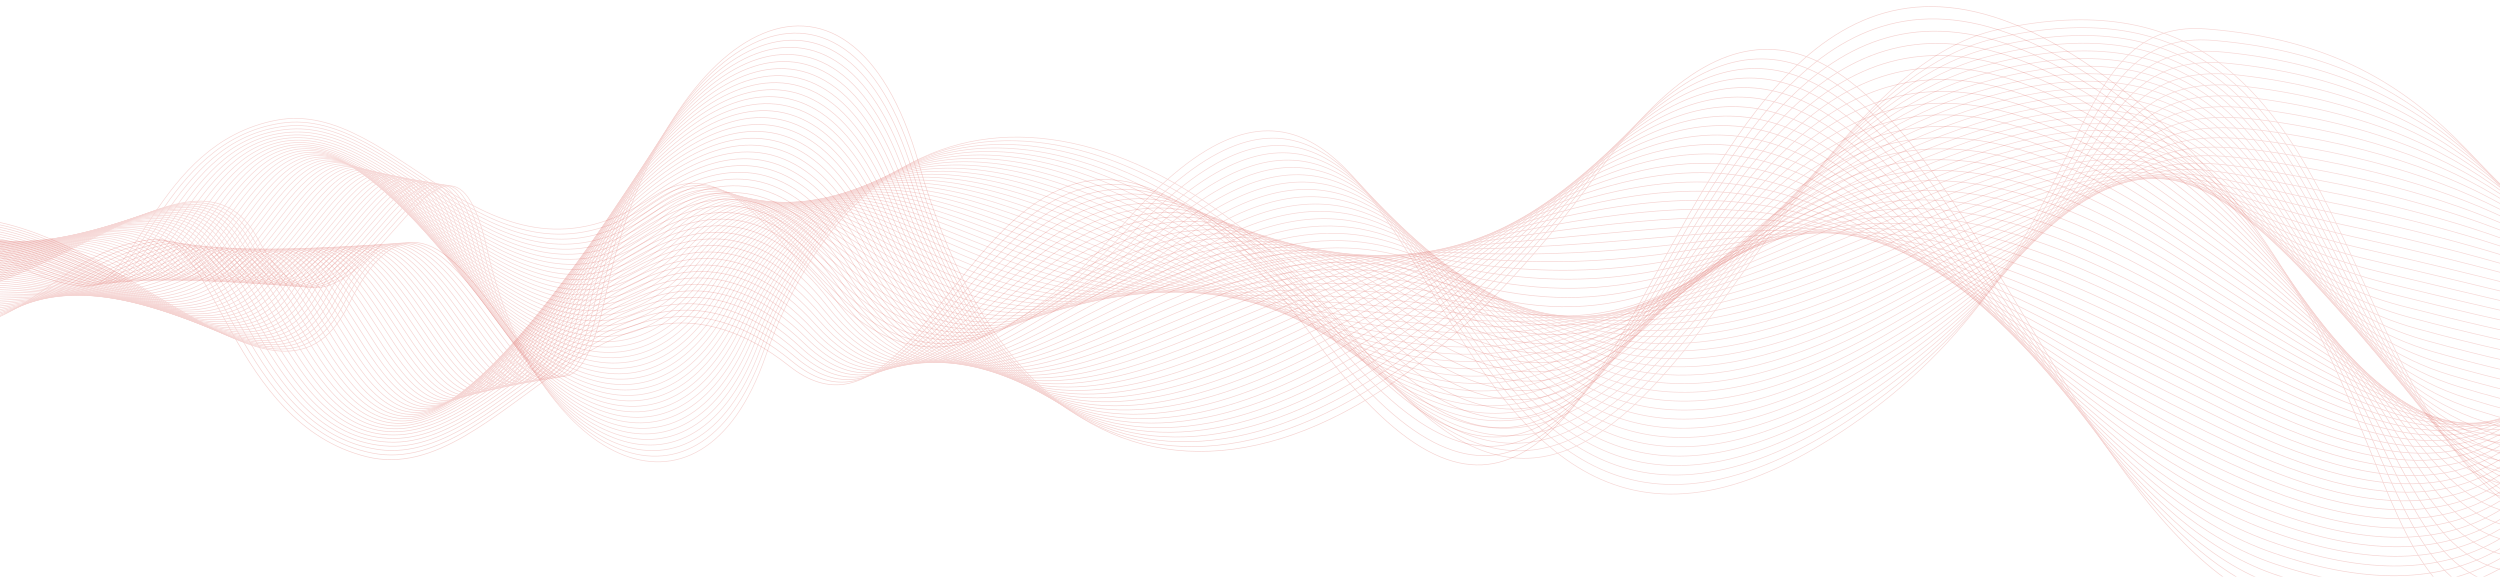 <?xml version="1.0" encoding="UTF-8"?> <svg xmlns="http://www.w3.org/2000/svg" xmlns:xlink="http://www.w3.org/1999/xlink" width="1907" height="440" viewBox="0 0 1907 440"><defs><clipPath id="a"><rect width="1907" height="440" transform="translate(-206)" fill="none"></rect></clipPath><clipPath id="b"><rect width="2880" height="602" fill="none"></rect></clipPath><clipPath id="c"><rect width="2575" height="468" fill="none"></rect></clipPath></defs><g transform="translate(206)"><rect width="1440" height="440" fill="none"></rect><g clip-path="url(#a)"><g transform="translate(-220.013 -92.232)" opacity="0.189"><g transform="translate(0)"><rect width="2880" height="602" fill="none"></rect><g clip-path="url(#b)"><g transform="translate(-50 0)"><path d="M0,342.69c66,1.4,89.712-60.572,160-67.9,47-4.9,59.1,140.479,163,165.9,103,25.2,182.7-179.39,322-69.3,124,98,158.732-348.33,402-18.9,275,372.4,237.1-498.635,622-186.2,213,172.9,169,405.3,299,396.2,428.567-30,155-657.3,1345-550.2" transform="translate(21 0)" fill="none" stroke="#c8140a" stroke-miterlimit="10" stroke-width="0.5"></path><path d="M0,327.46c67.545.556,94.276-53.74,163.864-64.941,48.167-7.753,61.258,141.676,163.75,161.971,101.636,19.965,183.609-182.379,320.113-70,123.839,101.951,162.238-333.811,404.637-18.327,274,356.656,237.376-479.989,619.863-174.364,214.737,171.585,171.35,386.7,303.364,376.107,427.883-34.329,159.432-628.982,1332.045-525.923" transform="translate(20.523 13.4)" fill="none" stroke="#c8140a" stroke-miterlimit="10" stroke-width="0.5"></path><path d="M0,312.233c69.091-.286,99-47.129,167.727-61.982,49.533-10.706,63.37,143.023,164.5,158.04,100.227,14.883,184.464-185.3,318.228-70.7C774.118,443.541,816.2,18.3,1057.727,319.838c273,340.912,237.741-461.375,617.727-162.527,216.505,170.274,173.688,368.115,307.728,356.014C2410.357,474.76,2147.046-87.34,3302.273,11.678" transform="translate(20.045 26.797)" fill="none" stroke="#c8140a" stroke-miterlimit="10" stroke-width="0.5"></path><path d="M0,297.009c70.636-1.13,103.829-40.745,171.591-59.023,51.041-13.768,65.527,144.3,165.25,154.111,98.863,9.728,185.265-188.166,316.341-71.4,123.471,109.992,169.25-304.773,409.909-17.182,272,325.168,238.2-442.792,615.591-150.69,218.3,168.964,176.013,349.548,312.091,335.92,426.448-42.709,168.3-572.345,1306.136-477.368" transform="translate(19.568 40.192)" fill="none" stroke="#c8140a" stroke-miterlimit="10" stroke-width="0.5"></path><path d="M0,281.79c72.182-1.973,108.69-34.574,175.455-56.064,52.637-16.943,67.7,145.573,166,150.182,97.516,4.572,186.013-190.976,314.454-72.1C779.166,417.885,828.665,13.554,1068.455,287.2c271.006,309.424,238.74-424.244,613.454-138.854,220.132,167.656,178.33,331,316.455,315.827,425.706-46.766,172.727-544.027,1293.181-453.09" transform="translate(19.091 53.581)" fill="none" stroke="#c8140a" stroke-miterlimit="10" stroke-width="0.5"></path><path d="M0,266.576c73.727-2.816,113.544-28.592,179.318-53.1,54.277-20.227,69.893,146.844,166.75,146.252,96.188-.587,186.709-193.734,312.568-72.8,123.016,118.2,176.262-275.736,415.182-16.036,270.008,293.68,239.377-405.73,611.318-127.018,221.994,166.349,180.64,312.472,320.819,295.734,424.953-50.74,177.159-515.709,1280.227-428.814" transform="translate(18.614 66.965)" fill="none" stroke="#c8140a" stroke-miterlimit="10" stroke-width="0.5"></path><path d="M0,251.369c75.273-3.659,118.36-22.771,183.182-50.145,55.921-23.616,72.1,148.107,167.5,142.323,94.876-5.753,187.352-196.447,310.682-73.5C784.109,392.411,841.132,8.83,1079.182,254.583c269.009,277.936,240.1-387.253,609.182-115.182,223.888,165.042,182.942,293.961,325.181,275.641,424.194-54.634,181.591-487.391,1267.273-404.536" transform="translate(18.136 80.343)" fill="none" stroke="#c8140a" stroke-miterlimit="10" stroke-width="0.5"></path><path d="M0,236.171c76.818-4.5,123.121-17.083,187.045-47.186,57.543-27.1,74.326,149.362,168.25,138.393,93.58-10.928,187.943-199.118,308.8-74.2,122.443,126.562,183.274-246.7,420.454-14.89,268.011,262.191,240.92-368.813,607.046-103.346,225.817,163.734,185.24,275.468,329.545,255.548,423.43-58.452,186.023-459.073,1254.319-380.26" transform="translate(17.659 93.712)" fill="none" stroke="#c8140a" stroke-miterlimit="10" stroke-width="0.5"></path><path d="M0,220.983c78.364-5.345,127.815-11.5,190.909-44.227,59.12-30.663,76.56,150.605,169,134.464,92.293-16.115,188.482-201.751,306.909-74.9C788.924,367.111,853.6,4.14,1089.909,222c267.012,246.448,241.826-350.412,604.909-91.51,227.78,162.422,187.535,256.994,333.909,235.455,422.666-62.2,190.455-430.755,1241.364-355.982" transform="translate(17.182 107.07)" fill="none" stroke="#c8140a" stroke-miterlimit="10" stroke-width="0.5"></path><path d="M0,205.808c79.909-6.189,132.438-6.009,194.773-41.269,60.639-34.3,78.8,151.834,169.75,130.535,91.014-21.315,188.971-204.35,305.022-75.6,121.733,135.052,190.287-217.66,425.728-13.746,266.013,230.7,242.822-332.049,602.772-79.673,229.779,161.107,189.829,238.538,338.273,215.361,421.9-65.871,194.887-402.436,1228.409-331.7" transform="translate(16.705 120.415)" fill="none" stroke="#c8140a" stroke-miterlimit="10" stroke-width="0.5"></path><path d="M0,190.652c81.455-7.031,136.989-.58,198.636-38.309,62.091-38,81.045,153.049,170.5,126.6,89.739-26.528,189.412-206.917,303.137-76.3C793.592,341.988,866.065-.493,1100.636,189.475c265.016,214.96,243.908-313.727,600.637-67.836,231.812,159.787,192.121,220.1,342.636,195.269C2465.058,247.426,2243.227-57.212,3259.364,9.479" transform="translate(16.227 133.742)" fill="none" stroke="#c8140a" stroke-miterlimit="10" stroke-width="0.5"></path><path d="M0,175.52c83-7.875,141.471,4.8,202.5-35.35,63.469-41.754,83.286,154.252,171.25,122.675,88.46-31.755,189.8-209.457,301.25-77C795.867,329.5,872.3-2.777,1106,173.245c264.017,199.216,245.082-295.447,598.5-56,233.884,158.46,194.414,201.68,347,175.175C2471.9,219.393,2255.25-53.38,3254,9.27" transform="translate(15.75 147.045)" fill="none" stroke="#c8140a" stroke-miterlimit="10" stroke-width="0.5"></path><path d="M0,160.42c84.545-8.719,145.888,10.139,206.364-32.391,64.773-45.552,85.522,155.443,172,118.746,87.175-36.994,190.153-211.972,299.363-77.7,120.372,147.993,200.8-174.1,433.637-12.027,263.018,183.471,246.343-277.209,596.363-44.164,235.993,157.126,196.709,183.279,351.364,155.082,419.66-76.513,208.182-317.481,1189.545-258.873" transform="translate(15.273 160.315)" fill="none" stroke="#c8140a" stroke-miterlimit="10" stroke-width="0.5"></path><path d="M0,145.365c86.091-9.561,150.243,15.452,210.227-29.432,66-49.388,87.75,156.623,172.75,114.815,85.884-42.242,190.456-214.464,297.478-78.4C800.29,304.7,884.765-7.235,1116.727,140.9c262.02,167.727,247.692-259.016,594.227-32.327,238.141,155.781,199.007,164.895,355.728,134.989C2485.615,163.614,2279.3-45.607,3243.273,8.961" transform="translate(14.795 173.54)" fill="none" stroke="#c8140a" stroke-miterlimit="10" stroke-width="0.5"></path><path d="M0,130.377c87.636-10.4,154.542,20.745,214.091-26.473,67.161-53.253,89.966,157.8,173.5,110.886,84.58-47.5,190.716-216.936,295.591-79.1C802.437,292.427,891-9.375,1122.091,124.809c261.021,151.984,249.126-240.866,592.091-20.49,240.328,154.425,201.308,146.528,360.091,114.9C2492.491,135.9,2291.318-41.632,3237.909,8.9" transform="translate(14.318 186.699)" fill="none" stroke="#c8140a" stroke-miterlimit="10" stroke-width="0.5"></path><path d="M0,115.491c89.182-11.248,158.789,26.025,217.955-23.514C286.2,34.834,310.127,250.941,392.2,198.934c83.265-52.76,190.935-219.392,293.7-79.8,118.631,161.137,211.323-130.547,441.546-10.31,260.022,136.24,250.645-222.763,589.954-8.654,242.556,153.056,203.614,128.179,364.455,94.8C2499.383,108.33,2303.341-37.555,3232.545,8.932" transform="translate(13.841 199.756)" fill="none" stroke="#c8140a" stroke-miterlimit="10" stroke-width="0.5"></path><path d="M0,100.77c90.727-12.091,162.989,31.3,221.818-20.555,69.271-61.053,94.367,160.127,175,103.027,81.94-58.025,191.115-221.831,291.818-80.5C806.6,268.3,903.466-13.286,1132.818,93.006c259.025,120.5,252.249-204.707,587.818,3.182,244.826,151.672,205.926,109.847,368.819,74.709C2506.29,80.979,2315.364-33.312,3227.182,9.133" transform="translate(13.364 212.647)" fill="none" stroke="#c8140a" stroke-miterlimit="10" stroke-width="0.5"></path><path d="M0,86.342c92.273-12.934,167.147,36.562,225.682-17.6,70.23-64.979,96.551,161.288,175.75,99.1,80.6-63.294,191.256-224.258,289.932-81.2C808.614,256.632,909.7-14.865,1138.182,77.481c258.026,104.751,253.934-186.7,585.682,15.018C1971,242.77,1932.107,184.032,2097.045,147.115,2513.215,53.966,2327.386-28.777,3221.818,9.628" transform="translate(12.886 225.245)" fill="none" stroke="#c8140a" stroke-miterlimit="10" stroke-width="0.5"></path><path d="M0,72.491c93.818-13.777,171.267,41.828,229.545-14.636,71.132-68.917,98.726,162.448,176.5,95.168C485.3,84.459,597.407-73.65,694.091,71.122c116.493,174.435,221.841-86.99,449.454-8.59,257.028,89.007,255.7-168.741,583.546,26.854,249.492,148.849,210.568,73.235,377.545,34.523C2520.159,27.574,2339.409-23.664,3216.455,10.7" transform="translate(12.409 237.267)" fill="none" stroke="#c8140a" stroke-miterlimit="10" stroke-width="0.5"></path><path d="M0,63.748c95.364-14.62,175.352,47.093,233.409-11.677,71.98-72.864,100.891,163.609,177.25,91.239,77.9-73.832,191.432-229.078,286.159-82.6,115.692,178.9,225.348-72.472,452.091-8.018,256.029,73.263,257.548-150.831,581.409,38.69,251.892,147.406,212.9,54.953,381.909,14.43,414.9-99.481,239.2-119.255,1098.864-88.932" transform="translate(11.932 244.18)" fill="none" stroke="#c8140a" stroke-miterlimit="10" stroke-width="0.5"></path><path d="M0,67.02C96.909,51.556,179.4,119.381,237.273,58.3c72.778-76.818,103.049,164.771,178,87.31,76.537-79.1,191.468-231.475,284.272-83.3C814.392,245.678,928.4,4.358,1154.273,54.865c255.03,57.52,259.472-132.973,579.272,50.527,254.338,145.937,215.243,36.688,386.273-5.664C2534.1-2.86,2363.455,8.793,3205.727,35.075" transform="translate(11.455 239.079)" fill="none" stroke="#c8140a" stroke-miterlimit="10" stroke-width="0.5"></path><path d="M0,70.308C98.455,54,183.431,127.941,241.136,64.549c73.531-80.777,105.2,165.933,178.75,83.379,75.167-84.368,191.473-233.863,282.387-84,113.957,187.849,232.359-43.434,457.363-6.873,254.032,41.775,261.473-115.166,577.137,62.364,256.829,144.442,217.593,18.439,390.636-25.757C2541.109-12,2375.477,31.044,3200.364,53.285" transform="translate(10.977 233.961)" fill="none" stroke="#c8140a" stroke-miterlimit="10" stroke-width="0.5"></path><path d="M0,73.611c100-17.15,187.431,62.91,245-2.8,74.241-84.739,107.345,167.1,179.5,79.45C498.29,60.628,615.947-85.985,705,65.561c113.025,192.34,235.866-28.915,460-6.3,253.033,26.031,263.548-97.413,575,74.2,259.369,142.915,219.953.205,395-45.85,413.135-108.7,252.5-34.3,1060-16.1" transform="translate(10.5 228.828)" fill="none" stroke="#c8140a" stroke-miterlimit="10" stroke-width="0.5"></path><path d="M0,76.931c101.545-17.993,191.409,68.191,248.864.159,74.912-88.7,109.485,168.263,180.25,75.521,72.408-94.9,191.391-238.625,278.613-85.4,112.05,196.84,239.372-14.4,462.637-5.727C1422.4,71.771,1436.058-18.23,1743.227,147.52c261.959,141.354,222.324-18.014,399.364-65.944,412.592-111.7,256.932-5.982,1047.045,8.177" transform="translate(10.023 223.679)" fill="none" stroke="#c8140a" stroke-miterlimit="10" stroke-width="0.5"></path><path d="M0,80.267c103.091-18.836,195.366,73.478,252.727,3.118,75.548-92.668,111.622,169.431,181,71.59,71.023-100.16,191.308-241,276.728-86.1,111.032,201.347,242.878.123,465.272-5.154,251.037-5.457,267.911-62.068,570.727,97.873,264.6,139.754,224.705-36.217,403.728-86.036,412.072-114.674,261.364,22.336,1034.091,32.454" transform="translate(9.545 218.513)" fill="none" stroke="#c8140a" stroke-miterlimit="10" stroke-width="0.5"></path><path d="M0,83.618C104.636,63.939,199.3,162.39,256.591,89.7c76.151-96.632,113.755,170.6,181.75,67.661,69.633-105.419,191.2-243.37,274.841-86.8C823.155,276.417,959.566,85.2,1181.091,65.975c250.038-21.2,270.194-44.479,568.591,109.71,267.289,138.114,227.1-54.405,408.091-106.13,411.574-117.619,265.8,50.655,1021.136,56.732" transform="translate(9.068 213.332)" fill="none" stroke="#c8140a" stroke-miterlimit="10" stroke-width="0.5"></path><path d="M0,86.986c106.182-20.523,203.226,84.071,260.455,9.036,76.724-100.6,115.884,171.773,182.5,63.732C511.2,49.077,634.017-85.986,715.909,72.255c108.874,210.377,249.89,29.16,470.546-4.01C1435.494,31.3,1459,41.3,1752.909,189.791c270.034,136.427,229.5-72.58,412.455-126.223,411.1-120.536,270.227,78.973,1008.181,81.01" transform="translate(8.591 208.135)" fill="none" stroke="#c8140a" stroke-miterlimit="10" stroke-width="0.5"></path><path d="M0,90.37c107.727-21.366,207.132,89.376,264.318,12,77.271-104.558,118.013,172.947,183.25,59.8,66.846-115.934,190.9-248.108,271.068-88.2,107.734,214.9,253.4,43.679,473.182-3.436,248.041-52.689,274.951-9.471,564.318,133.382,272.833,134.69,231.916-90.74,416.819-146.316,410.65-123.43,274.659,107.291,995.227,105.286" transform="translate(8.114 202.921)" fill="none" stroke="#c8140a" stroke-miterlimit="10" stroke-width="0.5"></path><path d="M0,93.77c109.273-22.209,211.025,94.687,268.182,14.955C345.974.207,388.32,282.846,452.182,164.6,517.631,43.409,642.9-85.879,721.364,75.7c106.553,219.426,256.9,58.2,475.818-2.864C1444.224,4.4,1474.6,80.779,1759.364,218.051c275.686,132.9,234.343-108.886,421.181-166.409,410.224-126.3,279.091,135.609,982.273,129.564" transform="translate(7.636 197.692)" fill="none" stroke="#c8140a" stroke-miterlimit="10" stroke-width="0.5"></path><path d="M0,97.185c110.818-23.052,214.9,100,272.045,17.914C350.336,2.623,394.308,290.4,456.8,167.042,520.846,40.6,647.311-85.8,724.091,77.442,829.426,301.4,984.5,150.159,1202.545,75.151c246.045-84.177,279.941,25.3,560.046,157.054,278.6,131.044,236.783-127.018,425.545-186.5,409.822-129.146,283.523,163.927,969.319,153.84" transform="translate(7.159 192.447)" fill="none" stroke="#c8140a" stroke-miterlimit="10" stroke-width="0.5"></path><path d="M0,100.616c112.364-23.9,218.774,105.328,275.909,20.873C354.677,5.058,400.294,297.967,461.409,169.5,524.06,37.81,651.7-85.709,726.818,79.2,830.9,307.69,990.733,166.439,1207.909,77.485c245.046-99.921,282.515,42.6,557.909,168.89,281.567,129.122,239.236-145.138,429.909-206.6C2605.17-92.192,2483.682,232.025,3152.091,217.9" transform="translate(6.682 187.187)" fill="none" stroke="#c8140a" stroke-miterlimit="10" stroke-width="0.5"></path><path d="M0,104.063c113.909-24.739,222.632,110.656,279.773,23.831C359,7.511,406.279,305.552,466.023,171.979c61.25-136.943,190.043-257.581,263.522-91C832.331,314,996.966,182.734,1213.273,79.833c244.047-115.665,285.136,59.835,555.772,180.727,284.6,127.128,241.7-163.244,434.273-226.689,409.088-134.777,292.387,220.564,943.409,202.4" transform="translate(6.205 181.911)" fill="none" stroke="#c8140a" stroke-miterlimit="10" stroke-width="0.5"></path><path d="M0,109.23c115.455-25.582,226.481,115.991,283.636,26.791,79.667-124.333,128.628,178.839,187,40.154,59.849-142.191,189.779-259.951,261.637-91.7C833.729,322.03,1003.2,200.75,1218.636,83.9c243.049-131.409,287.8,77.009,553.637,192.564C2059.958,401.52,2016.454,95.128,2210.909,29.685c408.757-137.566,296.818,248.881,930.455,226.673" transform="translate(5.727 174.914)" fill="none" stroke="#c8140a" stroke-miterlimit="10" stroke-width="0.5"></path><path d="M0,117.813c117-26.425,230.322,121.33,287.5,29.75,80.092-128.28,130.748,180.021,187.75,36.225C533.7,36.349,664.745-78.537,735,91.388c100.092,242.09,274.433,130.793,489,0,242.05-147.153,290.505,94.119,551.5,204.4,290.836,122.89,246.673-199.42,443-266.875,408.451-140.337,301.25,277.2,917.5,250.95" transform="translate(5.25 164.502)" fill="none" stroke="#c8140a" stroke-miterlimit="10" stroke-width="0.5"></path><path d="M0,126.5c118.545-27.268,234.155,126.675,291.364,32.709,80.5-132.224,132.471,181.133,188.5,32.3,56.636-152.76,189.194-264.7,257.863-93.1,98.693,246.625,277.939,145.311,491.637.573,241.051-162.9,293.242,111.166,549.363,216.236,294.051,120.63,249.179-217.49,447.364-286.968,408.168-143.093,305.682,305.519,904.545,275.227" transform="translate(4.773 153.981)" fill="none" stroke="#c8140a" stroke-miterlimit="10" stroke-width="0.5"></path><path d="M0,135.284c120.091-28.111,237.98,132.025,295.227,35.669,80.9-136.165,134.629,182.328,189.25,28.365,55.273-157.993,188.877-267.077,255.978-93.8,97.26,251.16,281.445,159.83,494.272,1.146,240.054-178.641,296.008,128.147,547.227,228.073C2079.283,453,2033.653,99.188,2233.682,27.675c407.909-145.834,310.114,333.836,891.591,299.5" transform="translate(4.295 143.371)" fill="none" stroke="#c8140a" stroke-miterlimit="10" stroke-width="0.5"></path><path d="M0,144.141c121.636-28.955,241.8,137.38,299.091,38.627,81.281-140.1,136.787,183.523,190,24.436C543,43.977,677.634-62.254,743.182,112.7c95.795,255.694,284.951,174.349,496.909,1.718,239.055-194.385,298.8,145.063,545.091,239.91,300.67,115.786,254.232-253.6,456.091-327.155,407.674-148.56,314.545,362.155,878.636,323.782" transform="translate(3.818 132.685)" fill="none" stroke="#c8140a" stroke-miterlimit="10" stroke-width="0.5"></path><path d="M0,153.061c123.182-29.8,245.612,142.739,302.955,41.586C384.607,50.611,441.9,379.367,493.7,215.155c52.545-168.462,188.2-271.841,252.2-95.2,94.3,260.227,288.457,188.868,499.546,2.29,238.056-210.13,301.6,161.912,542.954,251.746,304.077,113.18,256.779-271.631,460.455-347.248,407.462-151.274,318.977,390.473,865.681,348.06" transform="translate(3.341 121.935)" fill="none" stroke="#c8140a" stroke-miterlimit="10" stroke-width="0.5"></path><path d="M0,162.036c124.727-30.641,249.42,148.1,306.818,44.545,82.014-147.968,141.1,185.915,191.5,16.577,51.182-173.7,187.833-274.228,250.318-95.9,92.77,264.759,291.964,203.387,502.182,2.864C1487.876-95.751,1555.231,308.815,1791.636,393.7c307.549,110.436,259.34-289.656,464.819-367.341,407.274-153.977,323.409,418.791,852.727,372.336" transform="translate(2.864 111.131)" fill="none" stroke="#c8140a" stroke-miterlimit="10" stroke-width="0.5"></path><path d="M0,171.059c126.273-31.484,253.222,153.471,310.682,47.5,82.366-151.9,143.261,187.11,192.25,12.648,49.818-178.93,187.456-276.62,248.432-96.6,91.212,269.288,295.469,217.906,504.818,3.436,236.059-241.618,307.227,195.4,538.682,275.418,311.083,107.542,261.915-307.671,469.181-387.434,407.109-156.668,327.841,447.109,839.773,396.614" transform="translate(2.386 100.278)" fill="none" stroke="#c8140a" stroke-miterlimit="10" stroke-width="0.5"></path><path d="M0,180.123C127.818,147.8,257.02,338.965,314.545,230.587c82.709-155.824,145.419,188.306,193,8.718C556,55.141,694.613-39.709,754.091,142c89.625,273.816,298.976,232.425,507.454,4.01,235.061-257.362,310.035,212.047,536.546,287.254,314.68,104.483,264.5-325.676,473.545-407.527,406.967-159.351,332.273,475.427,826.819,420.89" transform="translate(1.909 89.385)" fill="none" stroke="#c8140a" stroke-miterlimit="10" stroke-width="0.5"></path><path d="M0,189.223c129.364-33.17,260.813,164.219,318.409,53.423,83.042-159.746,147.577,189.5,193.75,4.789,47.091-189.4,186.666-281.412,244.659-98,88.009,278.341,302.482,246.943,510.091,4.582,234.063-273.106,312.826,228.618,534.409,299.09,318.339,101.245,267.107-343.671,477.909-427.62,406.848-162.023,336.7,503.745,813.864,445.168" transform="translate(1.432 78.455)" fill="none" stroke="#c8140a" stroke-miterlimit="10" stroke-width="0.5"></path><path d="M0,198.355c130.909-34.014,264.6,169.6,322.273,56.381,83.368-163.666,149.734,190.7,194.5.86C562.5,60.963,703.025-28.219,759.545,156.9c86.366,282.864,305.988,261.462,512.728,5.154,233.064-288.849,315.592,245.118,532.272,310.927C2126.6,570.789,2074.27,111.321,2286.818,25.263c406.751-164.686,341.137,532.064,800.909,469.446" transform="translate(0.955 67.494)" fill="none" stroke="#c8140a" stroke-miterlimit="10" stroke-width="0.5"></path><path d="M0,207.381c132.455-34.857,268.389,174.981,326.136,59.341,83.688-167.585,151.893,191.893,195.25-3.071C565.75,63.786,706.717-22.5,762.273,164.251c83.932,287.493,309.494,275.981,515.363,5.727,232.066-304.594,318.321,261.546,530.137,322.764,325.821,94.167,272.591-379.352,486.636-467.806,407.123-166.81,345.568,560.381,787.955,493.723" transform="translate(0.477 56.638)" fill="none" stroke="#c8140a" stroke-miterlimit="10" stroke-width="0.5"></path><path d="M0,216.7C134,181,272.171,397.066,330,279c84-171.5,154.051,193.089,196-7C569,66.9,711.392-16.633,765,171.9c83,291.9,313,290.5,518,6.3,231.067-320.337,321,277.9,528,334.6,329.636,90.292,275-397.6,491-487.9,406.624-169.992,350,588.7,775,518" transform="translate(0 45.491)" fill="none" stroke="#c8140a" stroke-miterlimit="10" stroke-width="0.5"></path></g></g></g></g><g transform="matrix(1, 0.017, -0.017, 1, -256.226, -38.119)" opacity="0.173"><g transform="translate(0)"><rect width="2575" height="468" fill="none"></rect><g clip-path="url(#c)"><g transform="translate(-44.705 6.953)"><path d="M0,171.076c59.01-1.088,80.211,47.089,143.056,52.786,42.023,3.809,52.841-109.21,145.738-128.972,92.092-19.591,163.354,139.459,287.9,53.874C687.561,72.578,718.615,419.559,936.12,163.457,1182-126.049,1148.113,551.1,1492.248,308.211,1682.691,173.8,1643.351-6.873,1759.583.2c383.18,23.322,138.585,510.991,1202.561,427.73" transform="translate(18.776 23.561)" fill="none" stroke="#c8140a" stroke-miterlimit="10" stroke-width="0.5"></path><path d="M0,163.895c60.392-.433,84.292,41.778,146.51,50.486,43.066,6.027,54.771-110.14,146.408-125.918,90.872-15.521,164.164,141.783,286.212,54.419,110.724-79.257,145.057,259.508,361.785,14.248,244.984-277.267,212.237,373.148,554.218,135.552,192-133.391,153.2-300.623,271.237-292.388,382.569,26.687,142.548,488.976,1190.978,408.857" transform="translate(18.349 32.165)" fill="none" stroke="#c8140a" stroke-miterlimit="10" stroke-width="0.5"></path><path d="M0,156.741c61.774.223,88.52,36.638,149.964,48.185,44.287,8.323,56.659-111.188,147.079-122.862,89.613-11.57,164.929,144.055,284.527,54.963,110.567-82.366,148.19,248.22,364.141,13.8C1189.8-114.2,1158.274,509.506,1498.019,277.179,1691.6,144.807,1653.313-9,1773.157.411c381.936,29.98,146.51,466.961,1179.4,389.984" transform="translate(17.923 40.74)" fill="none" stroke="#c8140a" stroke-miterlimit="10" stroke-width="0.5"></path><path d="M0,149.622c63.155.878,92.833,31.675,153.419,45.885,45.636,10.7,58.588-112.179,147.75-119.807,88.393-7.563,165.645,146.282,282.84,55.507,110.4-85.509,151.326,236.933,366.5,13.358,243.2-252.789,212.97,344.23,550.4,117.148C1696.088,130.358,1658.278-10.03,1779.945.565c381.286,33.2,150.472,444.946,1167.813,371.11" transform="translate(17.496 49.282)" fill="none" stroke="#c8140a" stroke-miterlimit="10" stroke-width="0.5"></path><path d="M0,142.548c64.538,1.534,97.179,26.878,156.874,43.584,47.063,13.171,60.531-113.17,148.42-116.753,87.189-3.554,166.314,148.466,281.152,56.051C696.65,36.746,740.907,351.077,955.3,138.343c242.306-240.549,213.457,329.811,548.488,107.946C1700.61,115.952,1663.234-11.033,1786.732.763,2167.354,37.119,1941.167,423.694,2942.961,353" transform="translate(17.069 57.778)" fill="none" stroke="#c8140a" stroke-miterlimit="10" stroke-width="0.5"></path><path d="M0,135.531c65.919,2.189,101.519,22.228,160.328,41.284,48.529,15.725,62.491-114.158,149.091-113.7,86,.457,166.936,150.611,279.466,56.6C698.873,27.821,746.48,334.072,960.1,132.18,1201.511-96.13,1174.124,447.6,1506.675,230.925,1705.16,101.6,1668.185-11.994,1793.519,1.018c379.949,39.446,158.4,400.917,1144.647,333.363" transform="translate(16.642 66.217)" fill="none" stroke="#c8140a" stroke-miterlimit="10" stroke-width="0.5"></path><path d="M0,128.591c67.3,2.844,105.825,17.7,163.783,38.983,50,18.359,64.466-115.14,149.761-110.643,84.828,4.473,167.511,152.72,277.78,57.14,109.746-95.127,160.73,203.072,373.57,12.022,240.52-216.07,214.675,301.054,544.668,89.544C1709.739,87.331,1673.13-12.891,1800.305,1.351c379.271,42.473,162.36,378.9,1133.065,314.49" transform="translate(16.216 74.58)" fill="none" stroke="#c8140a" stroke-miterlimit="10" stroke-width="0.5"></path><path d="M0,121.754c68.683,3.5,110.082,13.281,167.236,36.683C218.685,179.5,233.691,42.321,317.668,50.849c83.67,8.5,168.039,154.8,276.094,57.684,109.476-98.39,163.865,191.785,375.927,11.576,239.628-203.83,215.406,286.719,542.758,80.342C1714.349,73.162,1678.069-13.7,1807.092,1.785,2185.679,47.226,1973.415,358.673,2928.575,297.4" transform="translate(15.789 82.839)" fill="none" stroke="#c8140a" stroke-miterlimit="10" stroke-width="0.5"></path><path d="M0,115.056c70.065,4.155,114.279,8.943,170.691,34.383,52.859,23.838,68.452-117.082,151.1-104.533C404.313,57.434,490.315,201.748,596.2,103.134c109.175-101.678,167,180.5,378.284,11.131C1213.219-77.326,1190.7,386.678,1515.332,185.4,1718.99,59.136,1683.007-14.384,1813.879,2.36c377.9,48.352,170.285,334.872,1109.9,276.744" transform="translate(15.362 90.959)" fill="none" stroke="#c8140a" stroke-miterlimit="10" stroke-width="0.5"></path><path d="M0,108.557c71.446,4.811,118.412,4.671,174.146,32.082C228.363,167.3,244.6,22.6,325.919,39.161c81.375,16.57,168.958,158.863,272.719,58.772C707.479-7.057,768.773,267.144,979.28,108.619c237.842-179.351,217.107,258.137,538.937,61.938C1723.662,45.311,1687.943-14.884,1820.666,3.134,2197.89,54.343,1994.914,315.991,2918.983,261" transform="translate(14.936 98.881)" fill="none" stroke="#c8140a" stroke-miterlimit="10" stroke-width="0.5"></path><path d="M0,102.34c72.829,5.466,122.481.451,177.6,29.782C233.115,161.664,250.062,13.14,330.043,33.7,410.279,54.322,499.4,194.557,601.077,93.015c108.471-108.325,173.269,157.923,383,10.241,236.95-167.111,218.077,243.894,537.028,52.737,207.262-124.22,171.775-171.108,306.35-151.8,376.548,54.015,178.21,290.843,1086.735,239" transform="translate(14.509 106.52)" fill="none" stroke="#c8140a" stroke-miterlimit="10" stroke-width="0.5"></path><path d="M0,96.531c74.21,6.122,126.489-3.73,181.055,27.481C237.8,156.473,255.52,4.1,334.169,28.644c79.092,24.686,169.7,162.834,269.347,59.86,108.067-111.679,176.4,146.636,385.356,9.8C1224.928-56.572,1208,327.983,1523.989,141.834,1733.1,18.646,1697.814-14.954,1834.24,5.652c375.878,56.772,182.172,268.828,1075.152,220.123" transform="translate(14.082 113.751)" fill="none" stroke="#c8140a" stroke-miterlimit="10" stroke-width="0.5"></path><path d="M0,91.308c75.591,6.778,130.438-7.882,184.509,25.181C242.423,151.9,260.974-4.354,338.294,24.175c77.943,28.759,170.015,164.789,267.66,60.4,107.624-115.051,179.539,135.35,387.714,9.35,235.164-142.632,220.255,215.5,533.207,34.333C1737.875,6.112,1702.751-14.22,1841.028,7.7c375.217,59.482,186.135,246.813,1063.569,201.25" transform="translate(13.655 120.397)" fill="none" stroke="#c8140a" stroke-miterlimit="10" stroke-width="0.5"></path><path d="M0,86.894c76.974,7.433,134.332-12.012,187.963,22.88,59.014,38.395,78.457-121.76,154.455-89.258C419.207,53.354,512.7,187.241,608.393,81.464c107.144-118.442,182.673,124.062,390.07,8.9,234.271-130.392,221.461,201.361,531.3,25.132C1742.68-5.605,1707.691-12.69,1847.814,10.559c374.567,62.148,190.1,224.8,1051.987,182.377" transform="translate(13.229 126.233)" fill="none" stroke="#c8140a" stroke-miterlimit="10" stroke-width="0.5"></path><path d="M0,83.514c78.355,8.089,138.176-16.127,191.418,20.58,60.048,41.4,80.438-122.672,155.126-86.2,75.623,36.925,170.519,168.648,264.287,61.493,106.626-121.848,185.809,112.775,392.427,8.46C1236.637-30.311,1226,275.095,1532.645,103.773,1747.522-16.279,1712.634-10.14,1854.6,14.452c373.928,64.772,194.059,202.783,1040.4,163.5" transform="translate(12.802 131.035)" fill="none" stroke="#c8140a" stroke-miterlimit="10" stroke-width="0.5"></path><path d="M0,81.327C79.737,90.071,141.973,61.1,194.873,99.607c61.02,44.424,82.411-123.58,155.8-83.149,74.447,41.016,170.714,170.557,262.6,62.037C719.337-46.774,802.213,179.983,1008.054,86.51c232.485-105.914,224.1,173.178,527.476,6.728C1752.4-25.75,1717.581-6.41,1861.389,19.538c373.3,67.356,198.022,180.768,1028.821,144.629" transform="translate(12.375 134.644)" fill="none" stroke="#c8140a" stroke-miterlimit="10" stroke-width="0.5"></path><path d="M0,80.375c81.119,9.4,145.728-24.329,198.327,15.979C260.262,143.817,282.7-28.13,354.794,16.26c73.262,45.109,170.875,172.454,260.914,62.581,105.47-128.7,192.079,90.2,397.142,7.569,231.594-93.674,225.535,159.141,525.566-2.474,218.9-117.911,184.118-85.4,329.76-58.079,372.691,69.9,201.984,158.754,1017.238,125.756" transform="translate(11.948 137.019)" fill="none" stroke="#c8140a" stroke-miterlimit="10" stroke-width="0.5"></path><path d="M0,80.593C82.5,90.648,149.446,52.169,201.782,94.272c62.792,50.515,86.326-125.386,157.138-77.039,72.067,49.205,171,174.34,259.227,63.126,104.833-132.15,195.213,78.914,399.5,7.124,230.7-81.435,227.042,145.141,523.657-11.675,220.964-116.822,186.19-71.159,333.66-42.459,372.1,72.414,205.947,136.739,1005.657,106.883" transform="translate(11.522 138.223)" fill="none" stroke="#c8140a" stroke-miterlimit="10" stroke-width="0.5"></path><path d="M0,81.859C83.882,92.57,153.129,49.342,205.236,93.238c63.6,53.577,88.271-126.289,157.808-73.984,70.863,53.3,171.1,176.217,257.541,63.67C724.741-52.684,818.932,150.55,1022.44,89.6c229.808-69.195,228.622,131.18,521.747-20.877,223.07-115.717,188.268-56.934,337.562-26.839,371.518,74.892,209.91,114.725,994.074,88.01" transform="translate(11.095 138.379)" fill="none" stroke="#c8140a" stroke-miterlimit="10" stroke-width="0.5"></path><path d="M0,84.033C85.265,95.4,156.782,47.422,208.69,93.111,273.047,149.756,298.9-34.08,367.169,22.181c69.651,57.4,171.159,178.087,255.854,64.214,103.44-139.075,201.483,56.34,404.213,6.233,228.915-56.955,230.273,117.257,519.836-30.078,225.216-114.595,190.354-42.721,341.464-11.218,370.956,77.338,213.872,92.71,982.491,69.137" transform="translate(10.668 137.628)" fill="none" stroke="#c8140a" stroke-miterlimit="10" stroke-width="0.5"></path><path d="M0,86.977C86.646,99,160.406,46.271,212.145,93.755c65.071,59.719,92.136-128.094,159.149-67.875,68.432,61.494,171.191,179.95,254.167,64.758,102.684-142.551,204.618,45.053,406.571,5.789,228.022-44.716,231.993,103.374,517.926-39.28,227.4-113.453,192.448-28.522,345.366,4.4,370.413,79.753,217.835,70.695,970.908,50.263" transform="translate(10.242 136.106)" fill="none" stroke="#c8140a" stroke-miterlimit="10" stroke-width="0.5"></path><path d="M0,90.572c88.028,12.677,164.005-44.8,215.6,4.477,65.744,62.8,94.059-129,159.82-64.82,67.207,65.588,171.2,181.807,252.481,65.3C729.789-50.5,835.652,129.3,1036.827,100.874c227.129-32.476,233.782,89.531,516.017-48.482,229.63-112.29,194.549-14.334,349.266,20.023,369.888,82.141,221.8,48.68,959.326,31.39" transform="translate(9.815 133.934)" fill="none" stroke="#c8140a" stroke-miterlimit="10" stroke-width="0.5"></path><path d="M0,94.714c89.41,13.333,167.582-48.907,219.054,2.177,66.379,65.877,95.977-129.9,160.49-61.765,65.975,69.682,171.172,183.66,250.794,65.847,101.055-149.527,210.887,22.479,411.285,4.9,226.236-20.237,235.637,75.729,514.106-57.684,231.9-111.1,196.659-.159,353.168,35.644,369.383,84.5,225.759,26.665,947.743,12.516" transform="translate(9.388 131.213)" fill="none" stroke="#c8140a" stroke-miterlimit="10" stroke-width="0.5"></path><path d="M0,99.32c90.791,13.988,171.138-53.012,222.509-.124C289.487,168.155,320.4-31.613,383.67,40.485c64.74,73.774,171.122,185.509,249.107,66.391C732.96-46.149,846.8,118.068,1046.419,111.329c225.344-8,237.556,61.97,512.2-66.885,234.217-109.89,198.779,14,357.07,51.265,368.9,86.836,229.722,4.65,936.16-6.357" transform="translate(8.961 128.03)" fill="none" stroke="#c8140a" stroke-miterlimit="10" stroke-width="0.5"></path><path d="M0,104.317c92.173,14.644,174.676-57.123,225.963-2.424,67.547,72.041,99.8-131.717,161.832-55.655,63.5,77.865,171.048,187.355,247.422,66.935,99.273-156.529,217.157-.1,416,4.007,224.452,4.242,239.538,48.252,510.285-76.087,236.577-108.646,200.908,28.156,360.972,66.885,368.432,89.149,233.685-17.364,924.578-25.23" transform="translate(8.535 124.456)" fill="none" stroke="#c8140a" stroke-miterlimit="10" stroke-width="0.5"></path><path d="M0,109.647c93.555,15.3,178.2-61.238,229.417-4.725,68.086,75.123,101.708-132.627,162.5-52.6,62.259,81.954,170.95,189.2,245.735,67.479,98.327-160.037,220.291-11.383,418.356,3.562,223.558,16.482,241.58,34.578,508.376-85.289,238.982-107.371,203.047,42.3,364.873,82.506,367.987,91.438,237.647-39.379,912.995-44.1" transform="translate(8.108 120.547)" fill="none" stroke="#c8140a" stroke-miterlimit="10" stroke-width="0.5"></path><path d="M0,115.263c94.937,15.954,181.7-65.357,232.872-7.025,68.6,78.2,103.612-133.538,163.173-49.546,61.013,86.042,170.828,191.041,244.047,68.023,97.344-163.549,223.426-22.669,420.714,3.117,222.665,28.721,243.678,20.948,506.465-94.491,241.437-106.06,205.2,56.424,368.775,98.127,367.563,93.706,241.609-61.395,901.412-62.978" transform="translate(7.681 116.354)" fill="none" stroke="#c8140a" stroke-miterlimit="10" stroke-width="0.5"></path><path d="M0,121.123c96.318,16.61,185.2-69.482,236.326-9.325,69.088,81.284,105.515-134.45,163.843-46.491,59.767,90.128,170.686,192.881,242.361,68.567,96.325-167.065,226.562-33.957,423.071,2.671,221.773,40.961,245.833,7.363,504.555-103.692C1814.1-71.856,1777.512,103.4,1942.833,146.6c367.161,95.955,245.572-83.409,889.829-81.85" transform="translate(7.254 111.916)" fill="none" stroke="#c8140a" stroke-miterlimit="10" stroke-width="0.5"></path><path d="M0,127.194c97.7,17.265,188.677-73.61,239.781-11.626C309.334,199.931,347.2-19.8,404.295,72.132c58.518,94.213,170.522,194.722,240.675,69.112C740.238-29.34,874.665,96,1070.4,143.47c220.88,53.2,248.039-6.177,502.645-112.894,246.49-103.315,209.525,84.649,376.577,129.368C2316.4,258.13,2199.154,54.521,2827.867,59.22" transform="translate(6.828 107.267)" fill="none" stroke="#c8140a" stroke-miterlimit="10" stroke-width="0.5"></path><path d="M0,133.449C99.082,151.37,192.146,55.7,243.235,119.523c70,87.44,109.315-136.279,165.184-40.381,57.268,98.3,170.34,196.562,238.989,69.656,94.18-174.105,232.83-56.531,427.784,1.781,219.988,65.44,250.294-19.67,500.735-122.1,249.093-101.874,211.707,98.745,380.479,144.988,366.421,100.4,253.5-127.438,866.666-119.6" transform="translate(6.401 102.435)" fill="none" stroke="#c8140a" stroke-miterlimit="10" stroke-width="0.5"></path><path d="M0,139.862c100.464,18.576,195.605-81.883,246.689-16.227C317.116,214.15,357.9-13.56,412.544,86.309c56.016,102.379,170.138,198.4,237.3,70.2,93.057-177.628,235.966-67.818,430.142,1.335,219.095,77.68,252.6-33.117,498.825-131.3,251.748-100.381,213.9,112.832,384.38,160.609,366.082,102.6,257.46-149.453,855.082-138.47" transform="translate(5.974 97.444)" fill="none" stroke="#c8140a" stroke-miterlimit="10" stroke-width="0.5"></path><path d="M0,146.415c101.846,19.232,199.055-86.025,250.144-18.527C320.98,221.475,363.253-10.225,416.67,93.616c54.763,106.461,169.917,200.246,235.614,70.744,91.9-181.152,239.1-79.105,432.5.891,218.2,89.919,254.939-46.516,496.914-140.5,254.457-98.83,216.1,126.907,388.282,176.23C2335.745,305.759,2231.4,29.514,2813.48,43.638" transform="translate(5.548 92.314)" fill="none" stroke="#c8140a" stroke-miterlimit="10" stroke-width="0.5"></path><path d="M0,153.089c103.228,19.887,202.5-90.172,253.6-20.828,71.23,96.658,115.006-139.031,167.2-31.216,53.511,110.541,169.681,202.088,233.929,71.288,90.711-184.677,242.234-90.393,434.856.445,217.31,102.158,257.323-59.868,495.005-149.7,257.218-97.217,218.322,140.974,392.183,191.85,365.469,106.945,265.384-193.483,831.917-176.217" transform="translate(5.121 87.062)" fill="none" stroke="#c8140a" stroke-miterlimit="10" stroke-width="0.5"></path><path d="M0,159.87c104.609,20.543,205.93-94.323,257.053-23.128,71.61,99.726,116.9-139.95,167.867-28.162,52.256,114.62,169.427,203.933,232.242,71.833,89.492-188.2,245.37-101.68,437.214,0,216.416,114.4,259.74-73.169,493.095-158.9,260.036-95.536,220.55,155.031,396.085,207.471,365.195,109.1,269.347-215.5,820.334-195.091" transform="translate(4.694 81.703)" fill="none" stroke="#c8140a" stroke-miterlimit="10" stroke-width="0.5"></path><path d="M0,166.744c105.991,21.2,209.357-98.479,260.508-25.428C332.483,244.108,378.95.5,429.045,116.209,479.683,234.966,598.2,321.989,659.6,188.586c88.241-191.728,248.5-112.966,439.571-.445,215.523,126.638,262.187-86.421,491.184-168.1,262.91-93.779,222.79,169.079,399.987,223.092C2355.284,354.37,2263.651,5.616,2799.093,29.164" transform="translate(4.267 76.251)" fill="none" stroke="#c8140a" stroke-miterlimit="10" stroke-width="0.5"></path><path d="M0,173.7c107.373,21.854,212.777-102.637,263.962-27.729C336.292,251.829,384.333,4.23,433.17,123.922c49.419,122.825,168.874,207.628,228.869,72.921C749,1.589,913.678,72.589,1103.966,195.952,1318.6,334.829,1368.626,96.329,1593.24,18.646c265.841-91.941,225.043,183.118,403.889,238.712C2361.839,370.731,2274.4-2.169,2794.3,24.521" transform="translate(3.841 70.715)" fill="none" stroke="#c8140a" stroke-miterlimit="10" stroke-width="0.5"></path><path d="M0,180.733c108.754,22.51,216.192-106.8,267.416-30.029,72.673,108.917,122.3-142.673,169.878-19,48.2,126.894,168.576,209.479,227.182,73.465,85.65-198.779,254.774-135.54,444.285-1.335C1322.5,354.953,1375.915,91.063,1596.126,17.329c268.828-90.013,227.308,197.147,407.79,254.333C2368.416,387.154,2285.15-9.881,2789.5,19.95" transform="translate(3.414 65.107)" fill="none" stroke="#c8140a" stroke-miterlimit="10" stroke-width="0.5"></path><path d="M0,187.829C110.137,210.993,219.6,76.862,270.871,155.5c73,111.976,124.229-143.6,170.549-15.942C488.4,270.52,609.685,350.888,666.915,213.566c84.312-202.3,257.909-146.827,446.643-1.781C1326.4,375.142,1383.217,85.913,1599.012,16.076,1870.886-71.911,1828.6,227.244,2010.7,286.03c364.311,117.6,285.2-303.557,774-270.585" transform="translate(2.987 59.434)" fill="none" stroke="#c8140a" stroke-miterlimit="10" stroke-width="0.5"></path><path d="M0,194.982C111.518,218.8,223.006,79.846,274.325,160.352c73.328,115.032,126.16-144.532,171.22-12.887C491.306,282.5,613.486,360.652,669.353,222.018,752.3,16.192,930.4,63.9,1118.353,219.792c211.953,175.6,272.175-138.917,483.544-204.911,274.979-85.854,231.875,225.181,415.594,285.574C2381.633,420.158,2306.649-25.117,2779.911,11" transform="translate(2.56 53.703)" fill="none" stroke="#c8140a" stroke-miterlimit="10" stroke-width="0.5"></path><path d="M0,202.186c112.9,24.476,226.405-119.31,277.78-36.931,73.643,118.087,128.089-145.461,171.89-9.832,44.542,139.1,167.6,215.047,222.122,75.1,81.552-209.347,264.178-169.4,451.356-2.671C1334.208,415.685,1397.84,75.94,1604.783,13.737c278.138-83.6,234.177,239.186,419.493,301.194,364,121.8,293.122-347.586,750.839-308.331" transform="translate(2.134 47.921)" fill="none" stroke="#c8140a" stroke-miterlimit="10" stroke-width="0.5"></path><path d="M0,209.778C114.282,234.91,229.8,86.293,281.234,170.547c73.95,121.139,130.019-146.391,172.561-6.777,43.323,143.17,167.257,216.908,220.436,75.642,80.133-212.867,267.314-180.689,453.713-3.117,210.167,200.075,277.2-164.847,479.724-223.314,281.355-81.226,236.492,253.183,423.4,316.815,363.868,123.881,297.084-369.6,739.257-327.2" transform="translate(1.707 41.751)" fill="none" stroke="#c8140a" stroke-miterlimit="10" stroke-width="0.5"></path><path d="M0,221.635C115.664,247.422,233.192,93.97,284.689,180.1c74.248,124.188,131.948-147.32,173.231-3.723,42.1,147.239,166.9,218.772,218.749,76.186C755.357,36.182,947.117,60.591,1132.74,249c209.275,212.315,279.7-177.73,477.813-232.515,284.626-78.709,238.82,267.173,427.3,332.436C2401.612,474.883,2338.9-42.691,2765.524,2.847" transform="translate(1.28 31.317)" fill="none" stroke="#c8140a" stroke-miterlimit="10" stroke-width="0.5"></path><path d="M0,233.494c117.045,26.443,236.581-131.847,288.143-43.831,74.539,127.236,133.877-148.25,173.9-.668,40.884,151.309,166.527,220.64,217.062,76.73,77.22-219.9,273.583-203.263,458.429-4.007C1345.918,486.272,1419.706,71.161,1613.439,20c287.948-76.04,241.16,281.155,431.2,348.057,363.675,128.028,305.01-413.631,716.09-364.951" transform="translate(0.854 20.879)" fill="none" stroke="#c8140a" stroke-miterlimit="10" stroke-width="0.5"></path><path d="M0,245.358c118.428,27.1,239.966-136.032,291.6-46.132C366.422,329.507,427.4,50.046,466.17,201.613c39.666,155.377,165.7,222.455,215.376,77.274,75.043-223.5,276.718-214.55,460.785-4.453,207.49,236.794,284.61-203.328,473.994-250.919,291.316-73.207,243.723,294.912,435.1,363.677C2415.432,516.872,2360.4-48.453,2755.933,3.368" transform="translate(0.427 10.438)" fill="none" stroke="#c8140a" stroke-miterlimit="10" stroke-width="0.5"></path><path d="M0,257.218C119.809,284.972,243.347,117,295.052,208.786c75.1,133.326,137.737-150.109,175.243,5.442,38.446,159.447,165.759,224.385,213.689,77.819,74.21-226.926,279.852-225.837,463.142-4.9,206.6,249.033,287.005-216.042,472.083-260.121,294.727-70.193,245.877,309.1,439,379.3,363.562,132.153,312.934-457.66,692.926-402.7" transform="translate(0 0)" fill="none" stroke="#c8140a" stroke-miterlimit="10" stroke-width="0.5"></path></g></g></g></g></g></g></svg> 